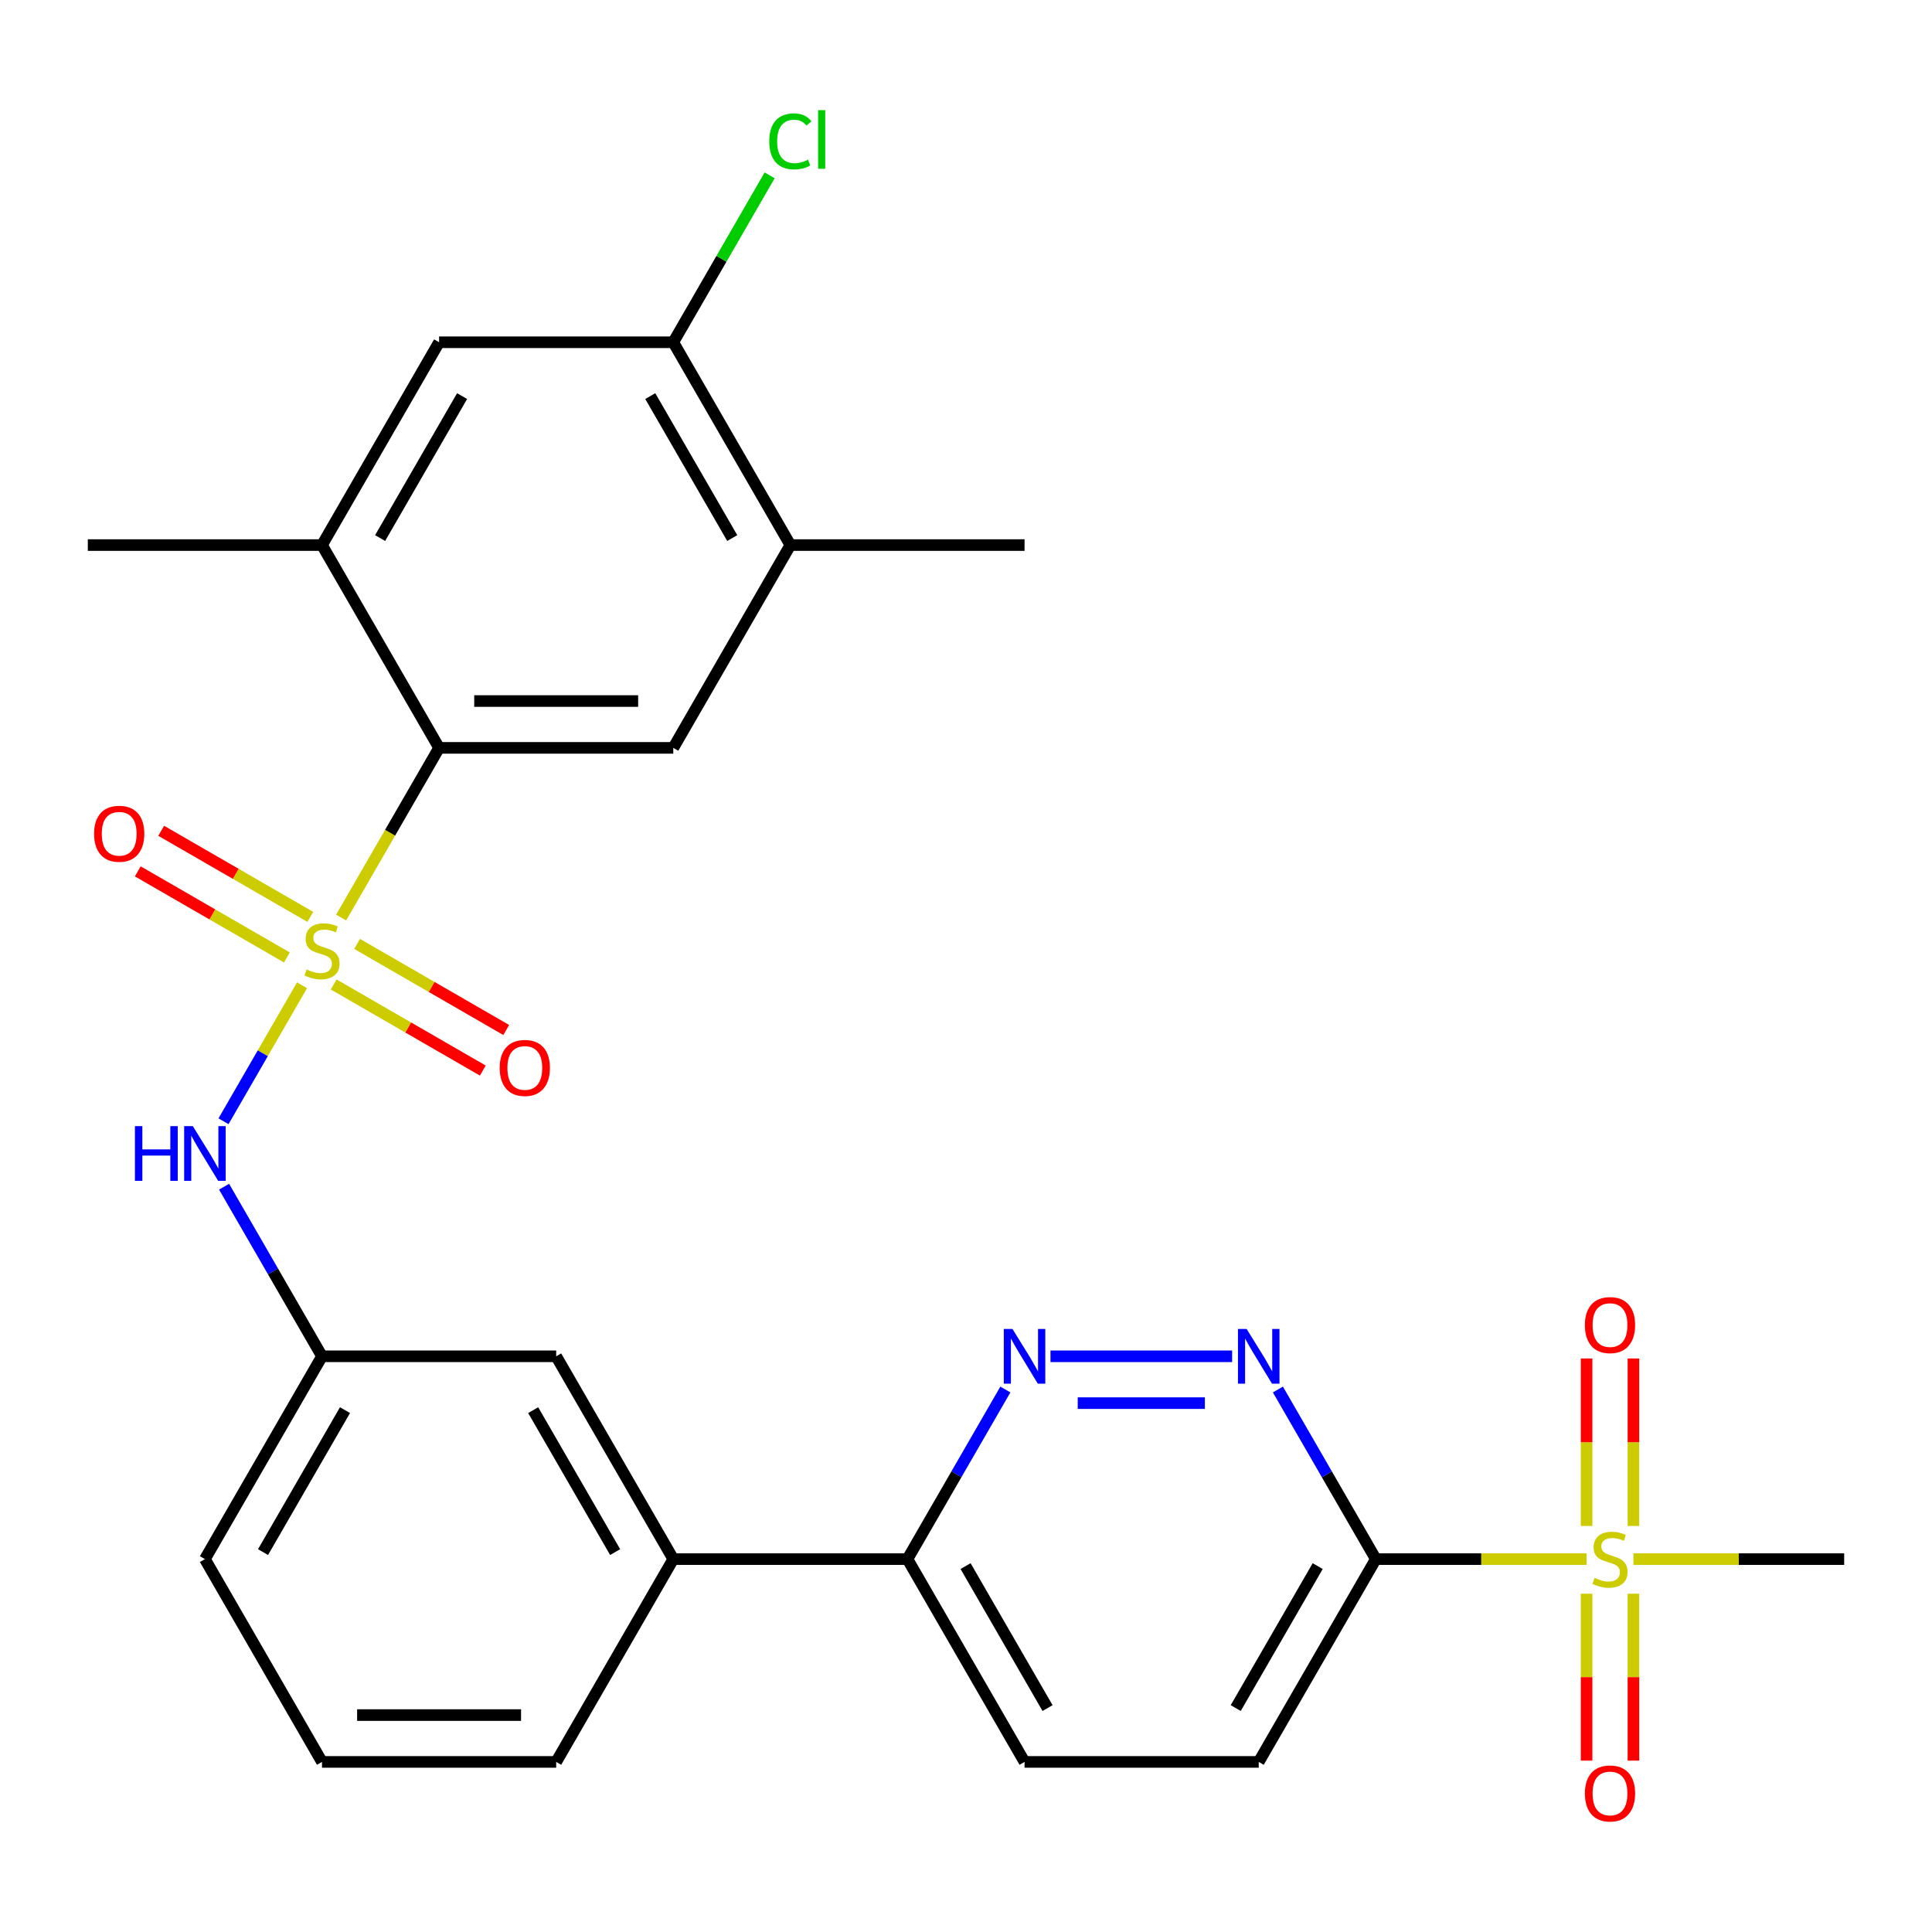 <?xml version='1.0' encoding='iso-8859-1'?>
<svg version='1.1' baseProfile='full'
              xmlns='http://www.w3.org/2000/svg'
                      xmlns:rdkit='http://www.rdkit.org/xml'
                      xmlns:xlink='http://www.w3.org/1999/xlink'
                  xml:space='preserve'
width='1000px' height='1000px' viewBox='0 0 1000 1000'>
<!-- END OF HEADER -->
<rect style='opacity:1.0;fill:#FFFFFF;stroke:none' width='1000' height='1000' x='0' y='0'> </rect>
<path class='bond-2' d='M 176.568,474.921 L 201.921,431.01' style='fill:none;fill-rule:evenodd;stroke:#CCCC00;stroke-width:6px;stroke-linecap:butt;stroke-linejoin:miter;stroke-opacity:1' />
<path class='bond-2' d='M 201.921,431.01 L 227.273,387.098' style='fill:none;fill-rule:evenodd;stroke:#000000;stroke-width:6px;stroke-linecap:butt;stroke-linejoin:miter;stroke-opacity:1' />
<path class='bond-4' d='M 156.326,509.982 L 136.007,545.176' style='fill:none;fill-rule:evenodd;stroke:#CCCC00;stroke-width:6px;stroke-linecap:butt;stroke-linejoin:miter;stroke-opacity:1' />
<path class='bond-4' d='M 136.007,545.176 L 115.687,580.371' style='fill:none;fill-rule:evenodd;stroke:#0000FF;stroke-width:6px;stroke-linecap:butt;stroke-linejoin:miter;stroke-opacity:1' />
<path class='bond-8' d='M 172.716,509.56 L 211.307,531.841' style='fill:none;fill-rule:evenodd;stroke:#CCCC00;stroke-width:6px;stroke-linecap:butt;stroke-linejoin:miter;stroke-opacity:1' />
<path class='bond-8' d='M 211.307,531.841 L 249.898,554.121' style='fill:none;fill-rule:evenodd;stroke:#FF0000;stroke-width:6px;stroke-linecap:butt;stroke-linejoin:miter;stroke-opacity:1' />
<path class='bond-8' d='M 184.838,488.566 L 223.428,510.846' style='fill:none;fill-rule:evenodd;stroke:#CCCC00;stroke-width:6px;stroke-linecap:butt;stroke-linejoin:miter;stroke-opacity:1' />
<path class='bond-8' d='M 223.428,510.846 L 262.019,533.127' style='fill:none;fill-rule:evenodd;stroke:#FF0000;stroke-width:6px;stroke-linecap:butt;stroke-linejoin:miter;stroke-opacity:1' />
<path class='bond-9' d='M 160.617,474.582 L 122.026,452.302' style='fill:none;fill-rule:evenodd;stroke:#CCCC00;stroke-width:6px;stroke-linecap:butt;stroke-linejoin:miter;stroke-opacity:1' />
<path class='bond-9' d='M 122.026,452.302 L 83.435,430.021' style='fill:none;fill-rule:evenodd;stroke:#FF0000;stroke-width:6px;stroke-linecap:butt;stroke-linejoin:miter;stroke-opacity:1' />
<path class='bond-9' d='M 148.496,495.577 L 109.905,473.296' style='fill:none;fill-rule:evenodd;stroke:#CCCC00;stroke-width:6px;stroke-linecap:butt;stroke-linejoin:miter;stroke-opacity:1' />
<path class='bond-9' d='M 109.905,473.296 L 71.314,451.016' style='fill:none;fill-rule:evenodd;stroke:#FF0000;stroke-width:6px;stroke-linecap:butt;stroke-linejoin:miter;stroke-opacity:1' />
<path class='bond-0' d='M 821.223,806.99 L 766.672,806.99' style='fill:none;fill-rule:evenodd;stroke:#CCCC00;stroke-width:6px;stroke-linecap:butt;stroke-linejoin:miter;stroke-opacity:1' />
<path class='bond-0' d='M 766.672,806.99 L 712.121,806.99' style='fill:none;fill-rule:evenodd;stroke:#000000;stroke-width:6px;stroke-linecap:butt;stroke-linejoin:miter;stroke-opacity:1' />
<path class='bond-14' d='M 845.455,789.839 L 845.455,746.489' style='fill:none;fill-rule:evenodd;stroke:#CCCC00;stroke-width:6px;stroke-linecap:butt;stroke-linejoin:miter;stroke-opacity:1' />
<path class='bond-14' d='M 845.455,746.489 L 845.455,703.139' style='fill:none;fill-rule:evenodd;stroke:#FF0000;stroke-width:6px;stroke-linecap:butt;stroke-linejoin:miter;stroke-opacity:1' />
<path class='bond-14' d='M 821.212,789.839 L 821.212,746.489' style='fill:none;fill-rule:evenodd;stroke:#CCCC00;stroke-width:6px;stroke-linecap:butt;stroke-linejoin:miter;stroke-opacity:1' />
<path class='bond-14' d='M 821.212,746.489 L 821.212,703.139' style='fill:none;fill-rule:evenodd;stroke:#FF0000;stroke-width:6px;stroke-linecap:butt;stroke-linejoin:miter;stroke-opacity:1' />
<path class='bond-15' d='M 821.212,824.9 L 821.212,868.1' style='fill:none;fill-rule:evenodd;stroke:#CCCC00;stroke-width:6px;stroke-linecap:butt;stroke-linejoin:miter;stroke-opacity:1' />
<path class='bond-15' d='M 821.212,868.1 L 821.212,911.299' style='fill:none;fill-rule:evenodd;stroke:#FF0000;stroke-width:6px;stroke-linecap:butt;stroke-linejoin:miter;stroke-opacity:1' />
<path class='bond-15' d='M 845.455,824.9 L 845.455,868.1' style='fill:none;fill-rule:evenodd;stroke:#CCCC00;stroke-width:6px;stroke-linecap:butt;stroke-linejoin:miter;stroke-opacity:1' />
<path class='bond-15' d='M 845.455,868.1 L 845.455,911.299' style='fill:none;fill-rule:evenodd;stroke:#FF0000;stroke-width:6px;stroke-linecap:butt;stroke-linejoin:miter;stroke-opacity:1' />
<path class='bond-22' d='M 845.444,806.99 L 899.995,806.99' style='fill:none;fill-rule:evenodd;stroke:#CCCC00;stroke-width:6px;stroke-linecap:butt;stroke-linejoin:miter;stroke-opacity:1' />
<path class='bond-22' d='M 899.995,806.99 L 954.545,806.99' style='fill:none;fill-rule:evenodd;stroke:#000000;stroke-width:6px;stroke-linecap:butt;stroke-linejoin:miter;stroke-opacity:1' />
<path class='bond-1' d='M 712.121,806.99 L 651.515,911.962' style='fill:none;fill-rule:evenodd;stroke:#000000;stroke-width:6px;stroke-linecap:butt;stroke-linejoin:miter;stroke-opacity:1' />
<path class='bond-1' d='M 682.036,810.614 L 639.612,884.095' style='fill:none;fill-rule:evenodd;stroke:#000000;stroke-width:6px;stroke-linecap:butt;stroke-linejoin:miter;stroke-opacity:1' />
<path class='bond-30' d='M 712.121,806.99 L 686.781,763.098' style='fill:none;fill-rule:evenodd;stroke:#000000;stroke-width:6px;stroke-linecap:butt;stroke-linejoin:miter;stroke-opacity:1' />
<path class='bond-30' d='M 686.781,763.098 L 661.44,719.207' style='fill:none;fill-rule:evenodd;stroke:#0000FF;stroke-width:6px;stroke-linecap:butt;stroke-linejoin:miter;stroke-opacity:1' />
<path class='bond-6' d='M 227.273,387.098 L 348.485,387.098' style='fill:none;fill-rule:evenodd;stroke:#000000;stroke-width:6px;stroke-linecap:butt;stroke-linejoin:miter;stroke-opacity:1' />
<path class='bond-6' d='M 245.455,362.856 L 330.303,362.856' style='fill:none;fill-rule:evenodd;stroke:#000000;stroke-width:6px;stroke-linecap:butt;stroke-linejoin:miter;stroke-opacity:1' />
<path class='bond-7' d='M 227.273,387.098 L 166.667,282.126' style='fill:none;fill-rule:evenodd;stroke:#000000;stroke-width:6px;stroke-linecap:butt;stroke-linejoin:miter;stroke-opacity:1' />
<path class='bond-3' d='M 637.745,702.017 L 543.729,702.017' style='fill:none;fill-rule:evenodd;stroke:#0000FF;stroke-width:6px;stroke-linecap:butt;stroke-linejoin:miter;stroke-opacity:1' />
<path class='bond-3' d='M 623.642,726.259 L 557.831,726.259' style='fill:none;fill-rule:evenodd;stroke:#0000FF;stroke-width:6px;stroke-linecap:butt;stroke-linejoin:miter;stroke-opacity:1' />
<path class='bond-18' d='M 115.985,614.234 L 141.326,658.126' style='fill:none;fill-rule:evenodd;stroke:#0000FF;stroke-width:6px;stroke-linecap:butt;stroke-linejoin:miter;stroke-opacity:1' />
<path class='bond-18' d='M 141.326,658.126 L 166.667,702.017' style='fill:none;fill-rule:evenodd;stroke:#000000;stroke-width:6px;stroke-linecap:butt;stroke-linejoin:miter;stroke-opacity:1' />
<path class='bond-5' d='M 520.378,719.207 L 495.038,763.098' style='fill:none;fill-rule:evenodd;stroke:#0000FF;stroke-width:6px;stroke-linecap:butt;stroke-linejoin:miter;stroke-opacity:1' />
<path class='bond-5' d='M 495.038,763.098 L 469.697,806.99' style='fill:none;fill-rule:evenodd;stroke:#000000;stroke-width:6px;stroke-linecap:butt;stroke-linejoin:miter;stroke-opacity:1' />
<path class='bond-11' d='M 348.485,387.098 L 409.091,282.126' style='fill:none;fill-rule:evenodd;stroke:#000000;stroke-width:6px;stroke-linecap:butt;stroke-linejoin:miter;stroke-opacity:1' />
<path class='bond-12' d='M 166.667,282.126 L 227.273,177.153' style='fill:none;fill-rule:evenodd;stroke:#000000;stroke-width:6px;stroke-linecap:butt;stroke-linejoin:miter;stroke-opacity:1' />
<path class='bond-12' d='M 196.752,278.501 L 239.176,205.02' style='fill:none;fill-rule:evenodd;stroke:#000000;stroke-width:6px;stroke-linecap:butt;stroke-linejoin:miter;stroke-opacity:1' />
<path class='bond-23' d='M 166.667,282.126 L 45.455,282.126' style='fill:none;fill-rule:evenodd;stroke:#000000;stroke-width:6px;stroke-linecap:butt;stroke-linejoin:miter;stroke-opacity:1' />
<path class='bond-10' d='M 348.485,177.153 L 227.273,177.153' style='fill:none;fill-rule:evenodd;stroke:#000000;stroke-width:6px;stroke-linecap:butt;stroke-linejoin:miter;stroke-opacity:1' />
<path class='bond-21' d='M 348.485,177.153 L 373.427,133.952' style='fill:none;fill-rule:evenodd;stroke:#000000;stroke-width:6px;stroke-linecap:butt;stroke-linejoin:miter;stroke-opacity:1' />
<path class='bond-21' d='M 373.427,133.952 L 398.369,90.75' style='fill:none;fill-rule:evenodd;stroke:#00CC00;stroke-width:6px;stroke-linecap:butt;stroke-linejoin:miter;stroke-opacity:1' />
<path class='bond-28' d='M 348.485,177.153 L 409.091,282.126' style='fill:none;fill-rule:evenodd;stroke:#000000;stroke-width:6px;stroke-linecap:butt;stroke-linejoin:miter;stroke-opacity:1' />
<path class='bond-28' d='M 336.581,205.02 L 379.005,278.501' style='fill:none;fill-rule:evenodd;stroke:#000000;stroke-width:6px;stroke-linecap:butt;stroke-linejoin:miter;stroke-opacity:1' />
<path class='bond-26' d='M 409.091,282.126 L 530.303,282.126' style='fill:none;fill-rule:evenodd;stroke:#000000;stroke-width:6px;stroke-linecap:butt;stroke-linejoin:miter;stroke-opacity:1' />
<path class='bond-13' d='M 469.697,806.99 L 348.485,806.99' style='fill:none;fill-rule:evenodd;stroke:#000000;stroke-width:6px;stroke-linecap:butt;stroke-linejoin:miter;stroke-opacity:1' />
<path class='bond-20' d='M 469.697,806.99 L 530.303,911.962' style='fill:none;fill-rule:evenodd;stroke:#000000;stroke-width:6px;stroke-linecap:butt;stroke-linejoin:miter;stroke-opacity:1' />
<path class='bond-20' d='M 499.782,810.614 L 542.207,884.095' style='fill:none;fill-rule:evenodd;stroke:#000000;stroke-width:6px;stroke-linecap:butt;stroke-linejoin:miter;stroke-opacity:1' />
<path class='bond-16' d='M 348.485,806.99 L 287.879,702.017' style='fill:none;fill-rule:evenodd;stroke:#000000;stroke-width:6px;stroke-linecap:butt;stroke-linejoin:miter;stroke-opacity:1' />
<path class='bond-16' d='M 318.399,803.365 L 275.975,729.884' style='fill:none;fill-rule:evenodd;stroke:#000000;stroke-width:6px;stroke-linecap:butt;stroke-linejoin:miter;stroke-opacity:1' />
<path class='bond-29' d='M 348.485,806.99 L 287.879,911.962' style='fill:none;fill-rule:evenodd;stroke:#000000;stroke-width:6px;stroke-linecap:butt;stroke-linejoin:miter;stroke-opacity:1' />
<path class='bond-17' d='M 651.515,911.962 L 530.303,911.962' style='fill:none;fill-rule:evenodd;stroke:#000000;stroke-width:6px;stroke-linecap:butt;stroke-linejoin:miter;stroke-opacity:1' />
<path class='bond-19' d='M 166.667,702.017 L 287.879,702.017' style='fill:none;fill-rule:evenodd;stroke:#000000;stroke-width:6px;stroke-linecap:butt;stroke-linejoin:miter;stroke-opacity:1' />
<path class='bond-27' d='M 166.667,702.017 L 106.061,806.99' style='fill:none;fill-rule:evenodd;stroke:#000000;stroke-width:6px;stroke-linecap:butt;stroke-linejoin:miter;stroke-opacity:1' />
<path class='bond-27' d='M 178.57,729.884 L 136.146,803.365' style='fill:none;fill-rule:evenodd;stroke:#000000;stroke-width:6px;stroke-linecap:butt;stroke-linejoin:miter;stroke-opacity:1' />
<path class='bond-24' d='M 287.879,911.962 L 166.667,911.962' style='fill:none;fill-rule:evenodd;stroke:#000000;stroke-width:6px;stroke-linecap:butt;stroke-linejoin:miter;stroke-opacity:1' />
<path class='bond-24' d='M 269.697,887.72 L 184.848,887.72' style='fill:none;fill-rule:evenodd;stroke:#000000;stroke-width:6px;stroke-linecap:butt;stroke-linejoin:miter;stroke-opacity:1' />
<path class='bond-25' d='M 166.667,911.962 L 106.061,806.99' style='fill:none;fill-rule:evenodd;stroke:#000000;stroke-width:6px;stroke-linecap:butt;stroke-linejoin:miter;stroke-opacity:1' />
<path  class='atom-0' d='M 158.667 501.791
Q 158.987 501.911, 160.307 502.471
Q 161.627 503.031, 163.067 503.391
Q 164.547 503.711, 165.987 503.711
Q 168.667 503.711, 170.227 502.431
Q 171.787 501.111, 171.787 498.831
Q 171.787 497.271, 170.987 496.311
Q 170.227 495.351, 169.027 494.831
Q 167.827 494.311, 165.827 493.711
Q 163.307 492.951, 161.787 492.231
Q 160.307 491.511, 159.227 489.991
Q 158.187 488.471, 158.187 485.911
Q 158.187 482.351, 160.587 480.151
Q 163.027 477.951, 167.827 477.951
Q 171.107 477.951, 174.827 479.511
L 173.907 482.591
Q 170.507 481.191, 167.947 481.191
Q 165.187 481.191, 163.667 482.351
Q 162.147 483.471, 162.187 485.431
Q 162.187 486.951, 162.947 487.871
Q 163.747 488.791, 164.867 489.311
Q 166.027 489.831, 167.947 490.431
Q 170.507 491.231, 172.027 492.031
Q 173.547 492.831, 174.627 494.471
Q 175.747 496.071, 175.747 498.831
Q 175.747 502.751, 173.107 504.871
Q 170.507 506.951, 166.147 506.951
Q 163.627 506.951, 161.707 506.391
Q 159.827 505.871, 157.587 504.951
L 158.667 501.791
' fill='#CCCC00'/>
<path  class='atom-1' d='M 825.333 816.71
Q 825.653 816.83, 826.973 817.39
Q 828.293 817.95, 829.733 818.31
Q 831.213 818.63, 832.653 818.63
Q 835.333 818.63, 836.893 817.35
Q 838.453 816.03, 838.453 813.75
Q 838.453 812.19, 837.653 811.23
Q 836.893 810.27, 835.693 809.75
Q 834.493 809.23, 832.493 808.63
Q 829.973 807.87, 828.453 807.15
Q 826.973 806.43, 825.893 804.91
Q 824.853 803.39, 824.853 800.83
Q 824.853 797.27, 827.253 795.07
Q 829.693 792.87, 834.493 792.87
Q 837.773 792.87, 841.493 794.43
L 840.573 797.51
Q 837.173 796.11, 834.613 796.11
Q 831.853 796.11, 830.333 797.27
Q 828.813 798.39, 828.853 800.35
Q 828.853 801.87, 829.613 802.79
Q 830.413 803.71, 831.533 804.23
Q 832.693 804.75, 834.613 805.35
Q 837.173 806.15, 838.693 806.95
Q 840.213 807.75, 841.293 809.39
Q 842.413 810.99, 842.413 813.75
Q 842.413 817.67, 839.773 819.79
Q 837.173 821.87, 832.813 821.87
Q 830.293 821.87, 828.373 821.31
Q 826.493 820.79, 824.253 819.87
L 825.333 816.71
' fill='#CCCC00'/>
<path  class='atom-4' d='M 645.255 687.857
L 654.535 702.857
Q 655.455 704.337, 656.935 707.017
Q 658.415 709.697, 658.495 709.857
L 658.495 687.857
L 662.255 687.857
L 662.255 716.177
L 658.375 716.177
L 648.415 699.777
Q 647.255 697.857, 646.015 695.657
Q 644.815 693.457, 644.455 692.777
L 644.455 716.177
L 640.775 716.177
L 640.775 687.857
L 645.255 687.857
' fill='#0000FF'/>
<path  class='atom-5' d='M 69.841 582.884
L 73.681 582.884
L 73.681 594.924
L 88.161 594.924
L 88.161 582.884
L 92.001 582.884
L 92.001 611.204
L 88.161 611.204
L 88.161 598.124
L 73.681 598.124
L 73.681 611.204
L 69.841 611.204
L 69.841 582.884
' fill='#0000FF'/>
<path  class='atom-5' d='M 99.801 582.884
L 109.081 597.884
Q 110.001 599.364, 111.481 602.044
Q 112.961 604.724, 113.041 604.884
L 113.041 582.884
L 116.801 582.884
L 116.801 611.204
L 112.921 611.204
L 102.961 594.804
Q 101.801 592.884, 100.561 590.684
Q 99.361 588.484, 99.001 587.804
L 99.001 611.204
L 95.321 611.204
L 95.321 582.884
L 99.801 582.884
' fill='#0000FF'/>
<path  class='atom-6' d='M 524.043 687.857
L 533.323 702.857
Q 534.243 704.337, 535.723 707.017
Q 537.203 709.697, 537.283 709.857
L 537.283 687.857
L 541.043 687.857
L 541.043 716.177
L 537.163 716.177
L 527.203 699.777
Q 526.043 697.857, 524.803 695.657
Q 523.603 693.457, 523.243 692.777
L 523.243 716.177
L 519.563 716.177
L 519.563 687.857
L 524.043 687.857
' fill='#0000FF'/>
<path  class='atom-9' d='M 258.639 552.757
Q 258.639 545.957, 261.999 542.157
Q 265.359 538.357, 271.639 538.357
Q 277.919 538.357, 281.279 542.157
Q 284.639 545.957, 284.639 552.757
Q 284.639 559.637, 281.239 563.557
Q 277.839 567.437, 271.639 567.437
Q 265.399 567.437, 261.999 563.557
Q 258.639 559.677, 258.639 552.757
M 271.639 564.237
Q 275.959 564.237, 278.279 561.357
Q 280.639 558.437, 280.639 552.757
Q 280.639 547.197, 278.279 544.397
Q 275.959 541.557, 271.639 541.557
Q 267.319 541.557, 264.959 544.357
Q 262.639 547.157, 262.639 552.757
Q 262.639 558.477, 264.959 561.357
Q 267.319 564.237, 271.639 564.237
' fill='#FF0000'/>
<path  class='atom-10' d='M 48.694 431.545
Q 48.694 424.745, 52.054 420.945
Q 55.414 417.145, 61.694 417.145
Q 67.974 417.145, 71.334 420.945
Q 74.694 424.745, 74.694 431.545
Q 74.694 438.425, 71.294 442.345
Q 67.894 446.225, 61.694 446.225
Q 55.454 446.225, 52.054 442.345
Q 48.694 438.465, 48.694 431.545
M 61.694 443.025
Q 66.014 443.025, 68.334 440.145
Q 70.694 437.225, 70.694 431.545
Q 70.694 425.985, 68.334 423.185
Q 66.014 420.345, 61.694 420.345
Q 57.374 420.345, 55.014 423.145
Q 52.694 425.945, 52.694 431.545
Q 52.694 437.265, 55.014 440.145
Q 57.374 443.025, 61.694 443.025
' fill='#FF0000'/>
<path  class='atom-15' d='M 820.333 685.857
Q 820.333 679.057, 823.693 675.257
Q 827.053 671.457, 833.333 671.457
Q 839.613 671.457, 842.973 675.257
Q 846.333 679.057, 846.333 685.857
Q 846.333 692.737, 842.933 696.657
Q 839.533 700.537, 833.333 700.537
Q 827.093 700.537, 823.693 696.657
Q 820.333 692.777, 820.333 685.857
M 833.333 697.337
Q 837.653 697.337, 839.973 694.457
Q 842.333 691.537, 842.333 685.857
Q 842.333 680.297, 839.973 677.497
Q 837.653 674.657, 833.333 674.657
Q 829.013 674.657, 826.653 677.457
Q 824.333 680.257, 824.333 685.857
Q 824.333 691.577, 826.653 694.457
Q 829.013 697.337, 833.333 697.337
' fill='#FF0000'/>
<path  class='atom-16' d='M 820.333 928.282
Q 820.333 921.482, 823.693 917.682
Q 827.053 913.882, 833.333 913.882
Q 839.613 913.882, 842.973 917.682
Q 846.333 921.482, 846.333 928.282
Q 846.333 935.162, 842.933 939.082
Q 839.533 942.962, 833.333 942.962
Q 827.093 942.962, 823.693 939.082
Q 820.333 935.202, 820.333 928.282
M 833.333 939.762
Q 837.653 939.762, 839.973 936.882
Q 842.333 933.962, 842.333 928.282
Q 842.333 922.722, 839.973 919.922
Q 837.653 917.082, 833.333 917.082
Q 829.013 917.082, 826.653 919.882
Q 824.333 922.682, 824.333 928.282
Q 824.333 934.002, 826.653 936.882
Q 829.013 939.762, 833.333 939.762
' fill='#FF0000'/>
<path  class='atom-22' d='M 398.171 73.16
Q 398.171 66.12, 401.451 62.44
Q 404.771 58.72, 411.051 58.72
Q 416.891 58.72, 420.011 62.84
L 417.371 65
Q 415.091 62, 411.051 62
Q 406.771 62, 404.491 64.88
Q 402.251 67.72, 402.251 73.16
Q 402.251 78.76, 404.571 81.64
Q 406.931 84.52, 411.491 84.52
Q 414.611 84.52, 418.251 82.64
L 419.371 85.64
Q 417.891 86.6, 415.651 87.16
Q 413.411 87.72, 410.931 87.72
Q 404.771 87.72, 401.451 83.96
Q 398.171 80.2, 398.171 73.16
' fill='#00CC00'/>
<path  class='atom-22' d='M 423.451 57
L 427.131 57
L 427.131 87.36
L 423.451 87.36
L 423.451 57
' fill='#00CC00'/>
</svg>
